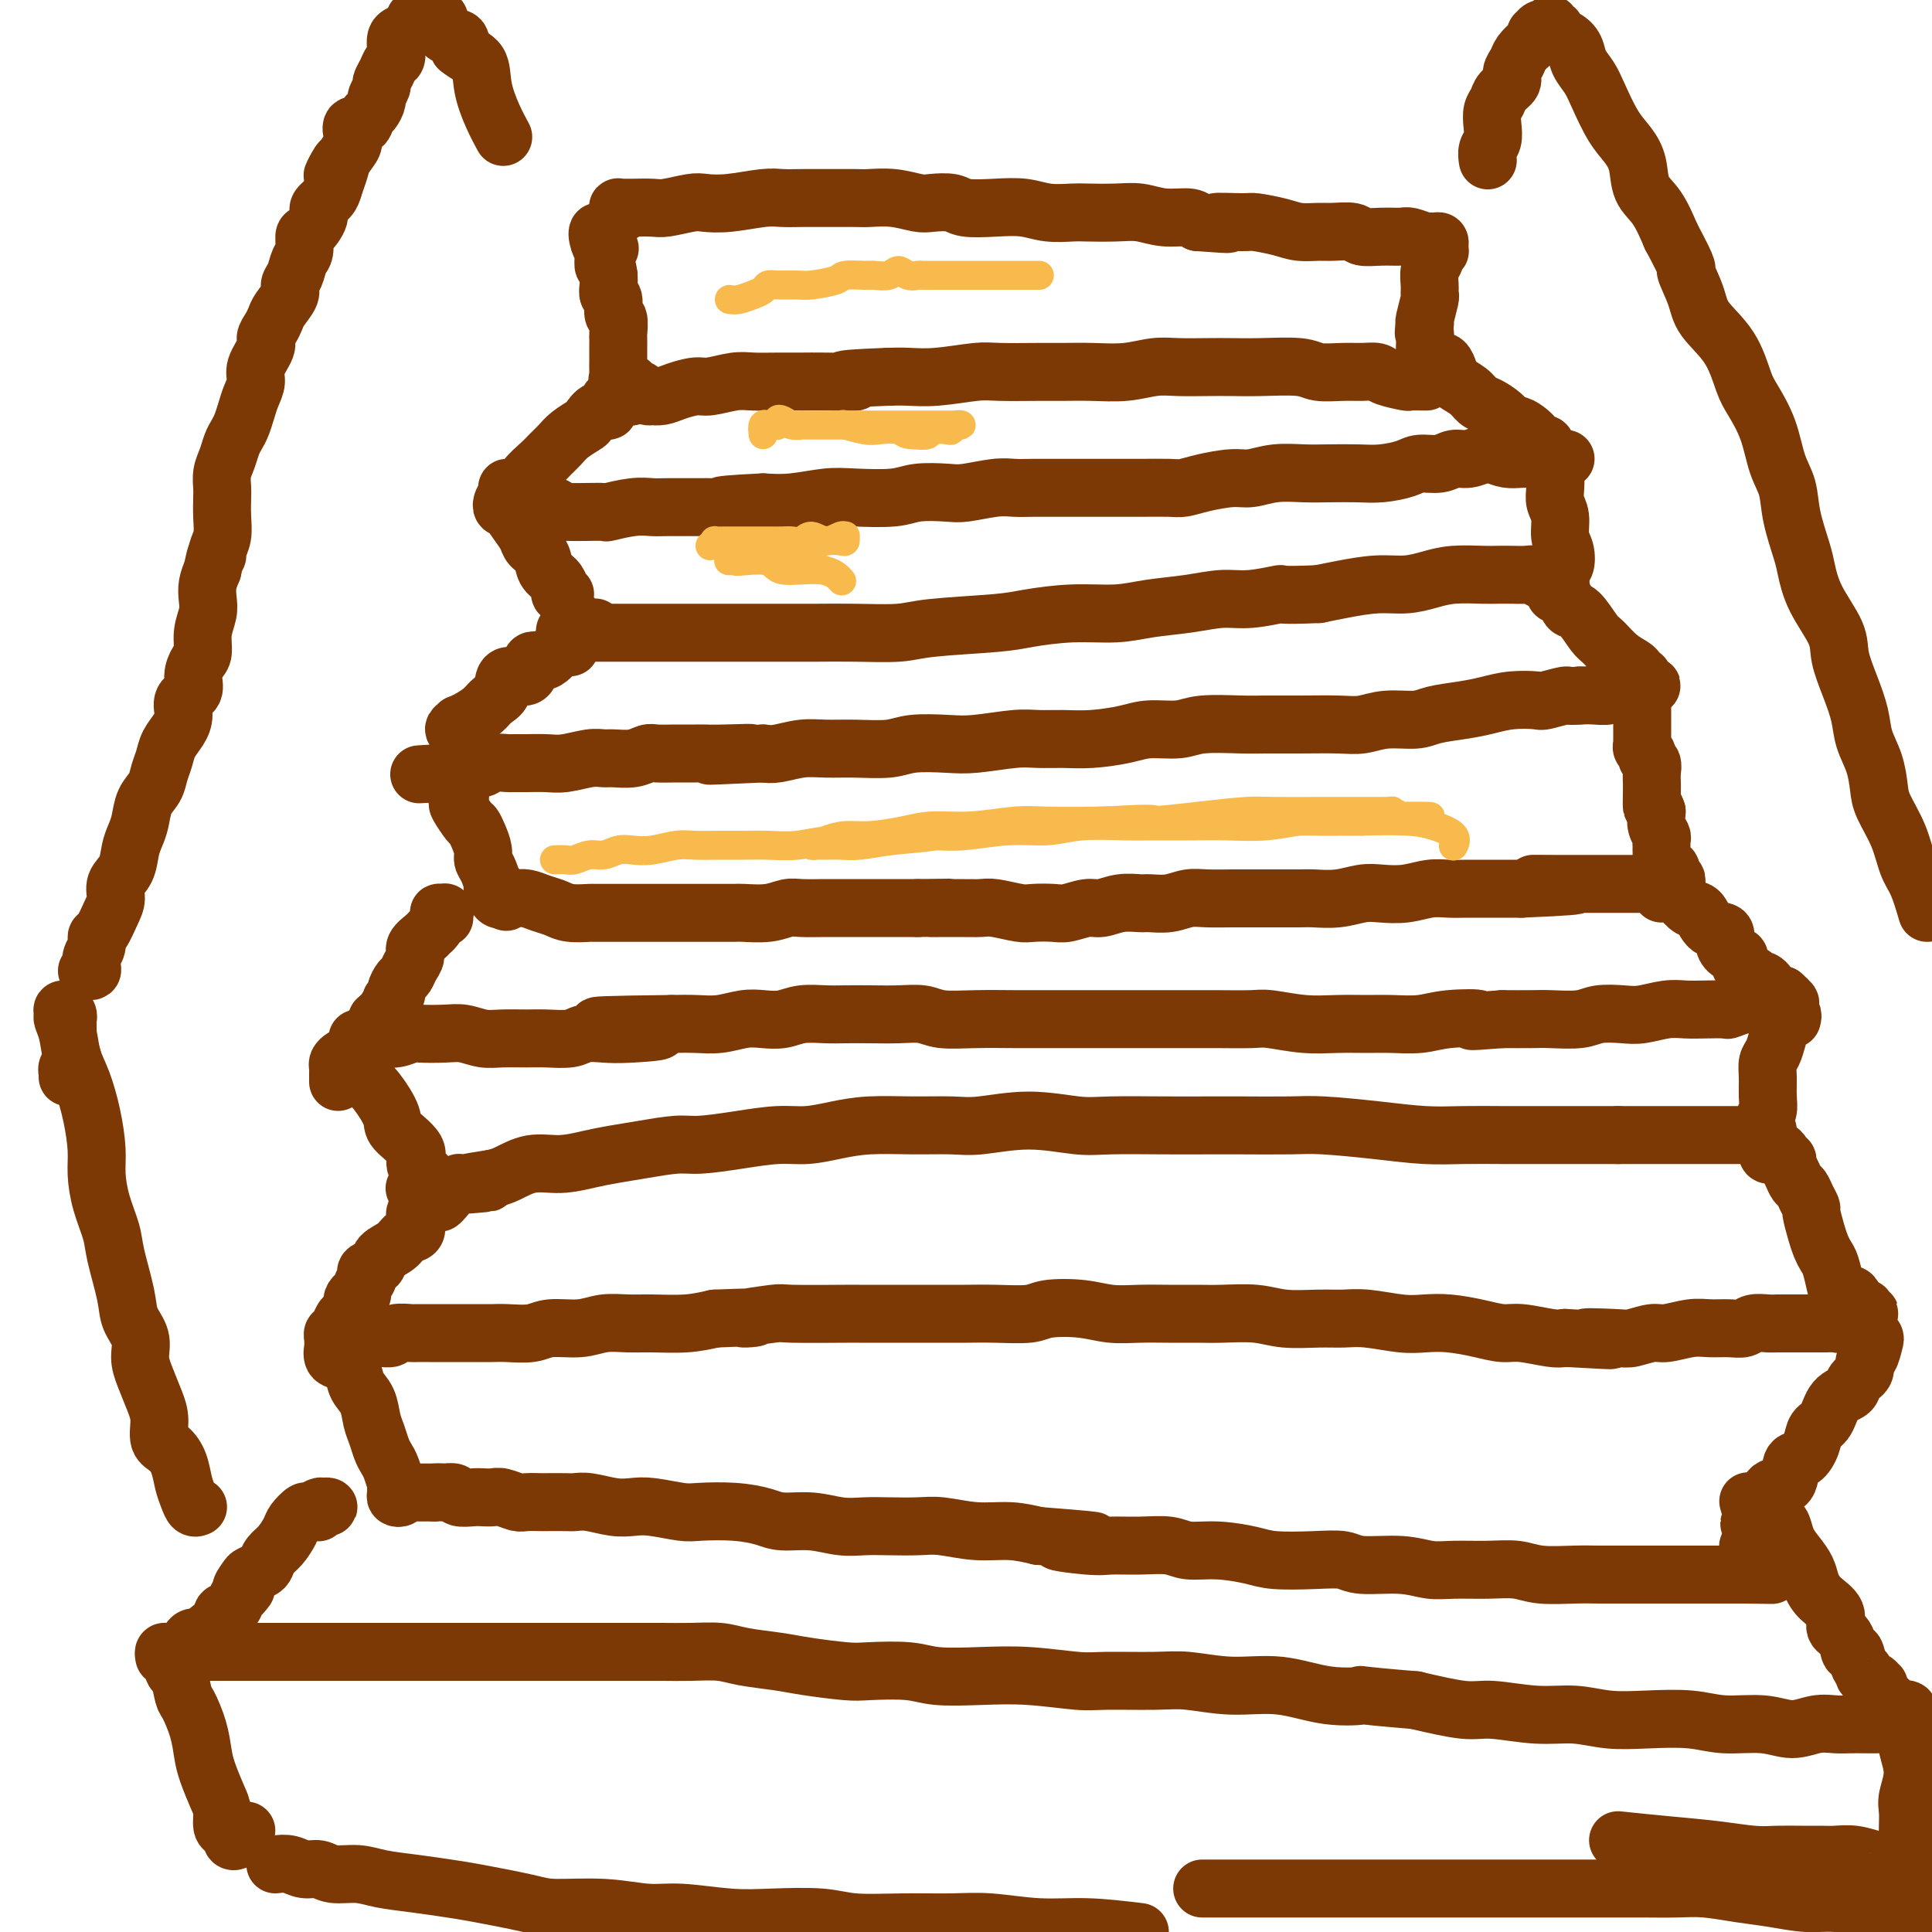 <svg viewBox='0 0 400 400' version='1.1' xmlns='http://www.w3.org/2000/svg' xmlns:xlink='http://www.w3.org/1999/xlink'><g fill='none' stroke='#7C3805' stroke-width='12' stroke-linecap='round' stroke-linejoin='round'><path d='M129,44c-0.428,0.113 -0.857,0.227 -1,0c-0.143,-0.227 -0.001,-0.793 0,-1c0.001,-0.207 -0.140,-0.054 0,0c0.140,0.054 0.562,0.011 1,0c0.438,-0.011 0.892,0.011 2,0c1.108,-0.011 2.870,-0.054 4,0c1.130,0.054 1.629,0.207 3,0c1.371,-0.207 3.615,-0.773 5,-1c1.385,-0.227 1.909,-0.113 3,0c1.091,0.113 2.747,0.227 5,0c2.253,-0.227 5.104,-0.793 7,-1c1.896,-0.207 2.837,-0.055 4,0c1.163,0.055 2.546,0.014 4,0c1.454,-0.014 2.977,0.000 5,0c2.023,-0.000 4.546,-0.014 6,0c1.454,0.014 1.839,0.055 3,0c1.161,-0.055 3.099,-0.207 5,0c1.901,0.207 3.767,0.774 5,1c1.233,0.226 1.834,0.112 3,0c1.166,-0.112 2.897,-0.222 4,0c1.103,0.222 1.577,0.778 3,1c1.423,0.222 3.795,0.112 6,0c2.205,-0.112 4.241,-0.226 6,0c1.759,0.226 3.239,0.792 5,1c1.761,0.208 3.803,0.060 5,0c1.197,-0.060 1.549,-0.031 3,0c1.451,0.031 3.999,0.064 6,0c2.001,-0.064 3.454,-0.223 5,0c1.546,0.223 3.186,0.829 5,1c1.814,0.171 3.804,-0.094 5,0c1.196,0.094 1.598,0.547 2,1'/><path d='M248,46c10.379,0.770 4.827,0.196 4,0c-0.827,-0.196 3.070,-0.014 5,0c1.930,0.014 1.894,-0.140 3,0c1.106,0.140 3.354,0.572 5,1c1.646,0.428 2.691,0.850 4,1c1.309,0.150 2.884,0.026 4,0c1.116,-0.026 1.773,0.046 3,0c1.227,-0.046 3.023,-0.209 4,0c0.977,0.209 1.134,0.792 2,1c0.866,0.208 2.442,0.042 4,0c1.558,-0.042 3.100,0.042 4,0c0.900,-0.042 1.159,-0.208 2,0c0.841,0.208 2.264,0.790 3,1c0.736,0.210 0.785,0.046 1,0c0.215,-0.046 0.594,0.025 1,0c0.406,-0.025 0.837,-0.147 1,0c0.163,0.147 0.059,0.564 0,1c-0.059,0.436 -0.072,0.892 0,1c0.072,0.108 0.230,-0.134 0,0c-0.230,0.134 -0.846,0.642 -1,1c-0.154,0.358 0.156,0.565 0,1c-0.156,0.435 -0.778,1.097 -1,2c-0.222,0.903 -0.046,2.046 0,3c0.046,0.954 -0.039,1.720 0,2c0.039,0.280 0.203,0.075 0,1c-0.203,0.925 -0.772,2.978 -1,4c-0.228,1.022 -0.114,1.011 0,1'/><path d='M295,67c-0.464,2.932 -0.124,1.763 0,2c0.124,0.237 0.033,1.882 0,3c-0.033,1.118 -0.009,1.711 0,2c0.009,0.289 0.002,0.274 0,1c-0.002,0.726 0.003,2.195 0,3c-0.003,0.805 -0.012,0.948 0,1c0.012,0.052 0.045,0.015 0,0c-0.045,-0.015 -0.169,-0.007 0,0c0.169,0.007 0.632,0.012 0,0c-0.632,-0.012 -2.360,-0.042 -3,0c-0.640,0.042 -0.192,0.154 -1,0c-0.808,-0.154 -2.870,-0.576 -4,-1c-1.130,-0.424 -1.327,-0.849 -2,-1c-0.673,-0.151 -1.824,-0.026 -3,0c-1.176,0.026 -2.379,-0.045 -4,0c-1.621,0.045 -3.660,0.208 -5,0c-1.340,-0.208 -1.982,-0.788 -4,-1c-2.018,-0.212 -5.413,-0.058 -8,0c-2.587,0.058 -4.367,0.019 -6,0c-1.633,-0.019 -3.120,-0.019 -5,0c-1.880,0.019 -4.151,0.058 -6,0c-1.849,-0.058 -3.274,-0.212 -5,0c-1.726,0.212 -3.754,0.789 -6,1c-2.246,0.211 -4.712,0.056 -7,0c-2.288,-0.056 -4.400,-0.011 -6,0c-1.600,0.011 -2.689,-0.011 -5,0c-2.311,0.011 -5.843,0.055 -8,0c-2.157,-0.055 -2.939,-0.211 -5,0c-2.061,0.211 -5.401,0.788 -8,1c-2.599,0.212 -4.457,0.061 -6,0c-1.543,-0.061 -2.772,-0.030 -4,0'/><path d='M184,78c-14.435,0.536 -8.024,0.876 -7,1c1.024,0.124 -3.340,0.032 -6,0c-2.660,-0.032 -3.615,-0.005 -5,0c-1.385,0.005 -3.198,-0.014 -5,0c-1.802,0.014 -3.592,0.059 -5,0c-1.408,-0.059 -2.435,-0.222 -4,0c-1.565,0.222 -3.667,0.830 -5,1c-1.333,0.170 -1.897,-0.098 -3,0c-1.103,0.098 -2.744,0.563 -4,1c-1.256,0.437 -2.128,0.846 -3,1c-0.872,0.154 -1.744,0.051 -2,0c-0.256,-0.051 0.104,-0.051 0,0c-0.104,0.051 -0.671,0.153 -1,0c-0.329,-0.153 -0.421,-0.562 -1,-1c-0.579,-0.438 -1.644,-0.905 -2,-1c-0.356,-0.095 -0.004,0.183 0,0c0.004,-0.183 -0.339,-0.826 -1,-1c-0.661,-0.174 -1.641,0.123 -2,0c-0.359,-0.123 -0.096,-0.665 0,-1c0.096,-0.335 0.026,-0.461 0,-1c-0.026,-0.539 -0.007,-1.490 0,-2c0.007,-0.510 0.003,-0.578 0,-1c-0.003,-0.422 -0.005,-1.196 0,-2c0.005,-0.804 0.016,-1.638 0,-2c-0.016,-0.362 -0.061,-0.253 0,-1c0.061,-0.747 0.226,-2.350 0,-3c-0.226,-0.650 -0.845,-0.348 -1,-1c-0.155,-0.652 0.154,-2.257 0,-3c-0.154,-0.743 -0.772,-0.623 -1,-1c-0.228,-0.377 -0.065,-1.251 0,-2c0.065,-0.749 0.033,-1.375 0,-2'/><path d='M126,57c-0.532,-3.746 -0.863,-2.110 -1,-2c-0.137,0.110 -0.082,-1.304 0,-2c0.082,-0.696 0.190,-0.673 0,-1c-0.190,-0.327 -0.680,-1.005 -1,-2c-0.320,-0.995 -0.471,-2.306 0,-2c0.471,0.306 1.563,2.230 2,3c0.437,0.770 0.218,0.385 0,0'/><path d='M131,82c-0.425,0.151 -0.850,0.302 -1,0c-0.150,-0.302 -0.025,-1.058 0,-1c0.025,0.058 -0.049,0.930 0,1c0.049,0.070 0.223,-0.661 0,-1c-0.223,-0.339 -0.842,-0.288 -1,0c-0.158,0.288 0.146,0.811 0,1c-0.146,0.189 -0.741,0.045 -1,0c-0.259,-0.045 -0.180,0.011 0,0c0.180,-0.011 0.461,-0.087 0,0c-0.461,0.087 -1.666,0.337 -2,1c-0.334,0.663 0.202,1.739 0,2c-0.202,0.261 -1.142,-0.292 -2,0c-0.858,0.292 -1.634,1.429 -2,2c-0.366,0.571 -0.323,0.575 -1,1c-0.677,0.425 -2.073,1.272 -3,2c-0.927,0.728 -1.385,1.337 -2,2c-0.615,0.663 -1.386,1.379 -2,2c-0.614,0.621 -1.069,1.147 -2,2c-0.931,0.853 -2.336,2.032 -3,3c-0.664,0.968 -0.587,1.723 -1,2c-0.413,0.277 -1.315,0.074 -2,0c-0.685,-0.074 -1.153,-0.020 -1,0c0.153,0.020 0.926,0.005 2,0c1.074,-0.005 2.450,-0.002 3,0c0.550,0.002 0.275,0.001 0,0'/><path d='M298,75c-0.085,0.048 -0.171,0.095 0,0c0.171,-0.095 0.598,-0.334 1,0c0.402,0.334 0.778,1.241 1,2c0.222,0.759 0.289,1.372 1,2c0.711,0.628 2.064,1.272 3,2c0.936,0.728 1.454,1.539 2,2c0.546,0.461 1.118,0.570 2,1c0.882,0.430 2.072,1.179 3,2c0.928,0.821 1.594,1.712 2,2c0.406,0.288 0.553,-0.028 1,0c0.447,0.028 1.194,0.400 2,1c0.806,0.600 1.670,1.428 2,2c0.330,0.572 0.127,0.888 0,1c-0.127,0.112 -0.177,0.020 0,0c0.177,-0.020 0.581,0.032 1,0c0.419,-0.032 0.854,-0.148 1,0c0.146,0.148 0.003,0.562 0,1c-0.003,0.438 0.134,0.902 0,1c-0.134,0.098 -0.538,-0.169 -1,0c-0.462,0.169 -0.980,0.775 -1,1c-0.020,0.225 0.459,0.071 0,0c-0.459,-0.071 -1.854,-0.058 -3,0c-1.146,0.058 -2.042,0.159 -3,0c-0.958,-0.159 -1.979,-0.580 -3,-1'/><path d='M309,94c-2.012,0.089 -1.543,-0.187 -2,0c-0.457,0.187 -1.839,0.837 -3,1c-1.161,0.163 -2.102,-0.163 -3,0c-0.898,0.163 -1.753,0.814 -3,1c-1.247,0.186 -2.885,-0.094 -4,0c-1.115,0.094 -1.706,0.561 -3,1c-1.294,0.439 -3.289,0.849 -5,1c-1.711,0.151 -3.136,0.045 -5,0c-1.864,-0.045 -4.166,-0.027 -6,0c-1.834,0.027 -3.200,0.062 -5,0c-1.800,-0.062 -4.033,-0.223 -6,0c-1.967,0.223 -3.669,0.830 -5,1c-1.331,0.170 -2.293,-0.098 -4,0c-1.707,0.098 -4.161,0.562 -6,1c-1.839,0.438 -3.064,0.849 -4,1c-0.936,0.151 -1.582,0.040 -3,0c-1.418,-0.040 -3.607,-0.011 -6,0c-2.393,0.011 -4.990,0.003 -7,0c-2.010,-0.003 -3.434,-0.002 -5,0c-1.566,0.002 -3.273,0.004 -5,0c-1.727,-0.004 -3.474,-0.015 -5,0c-1.526,0.015 -2.831,0.056 -4,0c-1.169,-0.056 -2.202,-0.207 -4,0c-1.798,0.207 -4.360,0.774 -6,1c-1.640,0.226 -2.358,0.112 -4,0c-1.642,-0.112 -4.209,-0.223 -6,0c-1.791,0.223 -2.806,0.778 -5,1c-2.194,0.222 -5.568,0.111 -8,0c-2.432,-0.111 -3.924,-0.222 -6,0c-2.076,0.222 -4.736,0.778 -7,1c-2.264,0.222 -4.132,0.111 -6,0'/><path d='M158,104c-14.407,0.691 -6.923,0.917 -5,1c1.923,0.083 -1.715,0.021 -4,0c-2.285,-0.021 -3.216,-0.002 -5,0c-1.784,0.002 -4.422,-0.014 -6,0c-1.578,0.014 -2.095,0.056 -3,0c-0.905,-0.056 -2.197,-0.211 -4,0c-1.803,0.211 -4.117,0.788 -5,1c-0.883,0.212 -0.335,0.058 -1,0c-0.665,-0.058 -2.541,-0.019 -4,0c-1.459,0.019 -2.499,0.019 -3,0c-0.501,-0.019 -0.464,-0.057 -1,0c-0.536,0.057 -1.645,0.211 -2,0c-0.355,-0.211 0.045,-0.785 0,-1c-0.045,-0.215 -0.533,-0.072 -1,0c-0.467,0.072 -0.913,0.072 -1,0c-0.087,-0.072 0.184,-0.216 0,0c-0.184,0.216 -0.824,0.794 -1,1c-0.176,0.206 0.111,0.041 0,0c-0.111,-0.041 -0.619,0.042 -1,0c-0.381,-0.042 -0.636,-0.207 -1,0c-0.364,0.207 -0.836,0.788 -1,1c-0.164,0.212 -0.019,0.057 0,0c0.019,-0.057 -0.088,-0.015 0,0c0.088,0.015 0.370,0.004 1,0c0.630,-0.004 1.609,-0.001 2,0c0.391,0.001 0.196,0.001 0,0'/><path d='M104,104c0.034,-0.108 0.067,-0.216 0,0c-0.067,0.216 -0.235,0.757 0,1c0.235,0.243 0.874,0.187 1,0c0.126,-0.187 -0.260,-0.504 0,0c0.260,0.504 1.168,1.829 2,3c0.832,1.171 1.588,2.186 2,3c0.412,0.814 0.478,1.426 1,2c0.522,0.574 1.498,1.110 2,2c0.502,0.890 0.531,2.133 1,3c0.469,0.867 1.380,1.357 2,2c0.620,0.643 0.950,1.441 1,2c0.050,0.559 -0.179,0.881 0,1c0.179,0.119 0.765,0.034 1,0c0.235,-0.034 0.117,-0.017 0,0'/><path d='M324,95c0.121,-0.008 0.243,-0.016 0,0c-0.243,0.016 -0.849,0.055 -1,0c-0.151,-0.055 0.155,-0.206 0,0c-0.155,0.206 -0.769,0.767 -1,1c-0.231,0.233 -0.077,0.138 0,1c0.077,0.862 0.077,2.680 0,4c-0.077,1.320 -0.230,2.140 0,3c0.230,0.860 0.842,1.759 1,3c0.158,1.241 -0.140,2.822 0,4c0.140,1.178 0.718,1.951 1,3c0.282,1.049 0.268,2.373 0,3c-0.268,0.627 -0.792,0.556 -1,1c-0.208,0.444 -0.101,1.402 0,2c0.101,0.598 0.196,0.836 0,1c-0.196,0.164 -0.685,0.254 -1,0c-0.315,-0.254 -0.457,-0.853 -1,-1c-0.543,-0.147 -1.486,0.157 -2,0c-0.514,-0.157 -0.599,-0.774 -1,-1c-0.401,-0.226 -1.117,-0.061 -2,0c-0.883,0.061 -1.932,0.019 -3,0c-1.068,-0.019 -2.153,-0.015 -3,0c-0.847,0.015 -1.455,0.042 -3,0c-1.545,-0.042 -4.026,-0.152 -6,0c-1.974,0.152 -3.441,0.566 -5,1c-1.559,0.434 -3.212,0.890 -5,1c-1.788,0.110 -3.712,-0.124 -6,0c-2.288,0.124 -4.939,0.607 -7,1c-2.061,0.393 -3.530,0.697 -5,1'/><path d='M273,123c-9.258,0.400 -7.402,-0.100 -8,0c-0.598,0.100 -3.650,0.801 -6,1c-2.350,0.199 -3.997,-0.105 -6,0c-2.003,0.105 -4.363,0.620 -7,1c-2.637,0.380 -5.551,0.627 -8,1c-2.449,0.373 -4.434,0.873 -7,1c-2.566,0.127 -5.715,-0.120 -9,0c-3.285,0.120 -6.708,0.607 -9,1c-2.292,0.393 -3.455,0.694 -7,1c-3.545,0.306 -9.472,0.618 -13,1c-3.528,0.382 -4.657,0.834 -7,1c-2.343,0.166 -5.899,0.044 -9,0c-3.101,-0.044 -5.747,-0.012 -8,0c-2.253,0.012 -4.113,0.003 -6,0c-1.887,-0.003 -3.801,-0.001 -6,0c-2.199,0.001 -4.685,0.000 -7,0c-2.315,-0.000 -4.461,-0.000 -6,0c-1.539,0.000 -2.472,0.000 -4,0c-1.528,-0.000 -3.652,-0.000 -5,0c-1.348,0.000 -1.919,0.000 -3,0c-1.081,-0.000 -2.673,-0.000 -4,0c-1.327,0.000 -2.390,0.000 -3,0c-0.610,-0.000 -0.769,-0.000 -1,0c-0.231,0.000 -0.536,0.000 -1,0c-0.464,-0.000 -1.086,-0.000 -1,0c0.086,0.000 0.882,0.000 1,0c0.118,-0.000 -0.441,-0.000 -1,0'/><path d='M122,131c-9.892,-0.228 -2.622,-0.797 0,-1c2.622,-0.203 0.595,-0.040 0,0c-0.595,0.040 0.243,-0.041 0,0c-0.243,0.041 -1.568,0.206 -2,0c-0.432,-0.206 0.028,-0.783 0,-1c-0.028,-0.217 -0.543,-0.073 -1,0c-0.457,0.073 -0.854,0.076 -1,0c-0.146,-0.076 -0.039,-0.231 0,0c0.039,0.231 0.010,0.846 0,1c-0.010,0.154 -0.003,-0.155 0,0c0.003,0.155 0.001,0.772 0,1c-0.001,0.228 -0.000,0.065 0,0c0.000,-0.065 0.000,-0.033 0,0'/><path d='M118,134c-0.015,-0.007 -0.031,-0.013 0,0c0.031,0.013 0.108,0.047 0,0c-0.108,-0.047 -0.401,-0.173 -1,0c-0.599,0.173 -1.505,0.647 -2,1c-0.495,0.353 -0.578,0.586 -1,1c-0.422,0.414 -1.183,1.010 -2,1c-0.817,-0.010 -1.689,-0.627 -2,0c-0.311,0.627 -0.060,2.500 -1,3c-0.940,0.500 -3.070,-0.371 -4,0c-0.930,0.371 -0.658,1.983 -1,3c-0.342,1.017 -1.298,1.439 -2,2c-0.702,0.561 -1.151,1.262 -2,2c-0.849,0.738 -2.098,1.515 -3,2c-0.902,0.485 -1.457,0.680 -2,1c-0.543,0.320 -1.074,0.765 -1,1c0.074,0.235 0.752,0.259 1,0c0.248,-0.259 0.067,-0.800 0,-1c-0.067,-0.200 -0.019,-0.057 0,0c0.019,0.057 0.010,0.029 0,0'/><path d='M322,122c-0.088,0.437 -0.176,0.874 0,1c0.176,0.126 0.617,-0.057 1,0c0.383,0.057 0.707,0.356 1,1c0.293,0.644 0.556,1.632 1,2c0.444,0.368 1.068,0.116 2,1c0.932,0.884 2.172,2.905 3,4c0.828,1.095 1.245,1.264 2,2c0.755,0.736 1.849,2.039 3,3c1.151,0.961 2.360,1.581 3,2c0.640,0.419 0.710,0.638 1,1c0.290,0.362 0.800,0.867 1,1c0.200,0.133 0.089,-0.108 0,0c-0.089,0.108 -0.157,0.564 0,1c0.157,0.436 0.537,0.853 1,1c0.463,0.147 1.008,0.026 1,0c-0.008,-0.026 -0.569,0.045 -1,0c-0.431,-0.045 -0.734,-0.204 -1,0c-0.266,0.204 -0.497,0.773 -1,1c-0.503,0.227 -1.278,0.113 -2,0c-0.722,-0.113 -1.389,-0.226 -2,0c-0.611,0.226 -1.164,0.792 -2,1c-0.836,0.208 -1.953,0.060 -3,0c-1.047,-0.060 -2.023,-0.030 -3,0'/><path d='M327,144c-2.773,0.250 -2.204,-0.126 -3,0c-0.796,0.126 -2.955,0.755 -4,1c-1.045,0.245 -0.976,0.107 -2,0c-1.024,-0.107 -3.142,-0.182 -5,0c-1.858,0.182 -3.455,0.622 -5,1c-1.545,0.378 -3.039,0.693 -5,1c-1.961,0.307 -4.391,0.604 -6,1c-1.609,0.396 -2.399,0.891 -4,1c-1.601,0.109 -4.014,-0.167 -6,0c-1.986,0.167 -3.545,0.777 -5,1c-1.455,0.223 -2.805,0.059 -5,0c-2.195,-0.059 -5.235,-0.012 -8,0c-2.765,0.012 -5.254,-0.012 -7,0c-1.746,0.012 -2.750,0.058 -5,0c-2.250,-0.058 -5.745,-0.222 -8,0c-2.255,0.222 -3.270,0.830 -5,1c-1.730,0.170 -4.174,-0.098 -6,0c-1.826,0.098 -3.033,0.561 -5,1c-1.967,0.439 -4.693,0.853 -7,1c-2.307,0.147 -4.196,0.025 -6,0c-1.804,-0.025 -3.522,0.045 -5,0c-1.478,-0.045 -2.717,-0.204 -5,0c-2.283,0.204 -5.610,0.773 -8,1c-2.390,0.227 -3.843,0.114 -6,0c-2.157,-0.114 -5.020,-0.228 -7,0c-1.980,0.228 -3.079,0.797 -5,1c-1.921,0.203 -4.664,0.041 -7,0c-2.336,-0.041 -4.265,0.041 -6,0c-1.735,-0.041 -3.275,-0.203 -5,0c-1.725,0.203 -3.636,0.772 -5,1c-1.364,0.228 -2.182,0.114 -3,0'/><path d='M158,156c-19.906,0.928 -7.671,0.249 -4,0c3.671,-0.249 -1.222,-0.066 -4,0c-2.778,0.066 -3.440,0.017 -4,0c-0.560,-0.017 -1.019,-0.001 -2,0c-0.981,0.001 -2.483,-0.014 -4,0c-1.517,0.014 -3.049,0.057 -4,0c-0.951,-0.057 -1.320,-0.212 -2,0c-0.680,0.212 -1.672,0.793 -3,1c-1.328,0.207 -2.991,0.041 -4,0c-1.009,-0.041 -1.365,0.041 -2,0c-0.635,-0.041 -1.551,-0.207 -3,0c-1.449,0.207 -3.433,0.788 -5,1c-1.567,0.212 -2.717,0.056 -4,0c-1.283,-0.056 -2.700,-0.011 -4,0c-1.300,0.011 -2.483,-0.011 -3,0c-0.517,0.011 -0.369,0.054 -1,0c-0.631,-0.054 -2.042,-0.207 -3,0c-0.958,0.207 -1.462,0.773 -2,1c-0.538,0.227 -1.111,0.113 -2,0c-0.889,-0.113 -2.095,-0.227 -3,0c-0.905,0.227 -1.511,0.793 -2,1c-0.489,0.207 -0.863,0.056 -1,0c-0.137,-0.056 -0.037,-0.015 0,0c0.037,0.015 0.011,0.004 0,0c-0.011,-0.004 -0.005,-0.002 0,0'/><path d='M92,160c-10.209,0.616 -2.731,0.155 0,0c2.731,-0.155 0.716,-0.005 0,0c-0.716,0.005 -0.132,-0.137 0,0c0.132,0.137 -0.189,0.552 0,1c0.189,0.448 0.886,0.930 1,1c0.114,0.070 -0.355,-0.272 0,0c0.355,0.272 1.534,1.157 2,2c0.466,0.843 0.219,1.642 0,2c-0.219,0.358 -0.408,0.273 0,1c0.408,0.727 1.415,2.264 2,3c0.585,0.736 0.748,0.671 1,1c0.252,0.329 0.593,1.052 1,2c0.407,0.948 0.879,2.123 1,3c0.121,0.877 -0.108,1.458 0,2c0.108,0.542 0.555,1.046 1,2c0.445,0.954 0.890,2.358 1,3c0.110,0.642 -0.115,0.523 0,1c0.115,0.477 0.569,1.552 1,2c0.431,0.448 0.837,0.271 1,0c0.163,-0.271 0.081,-0.635 0,-1'/><path d='M104,185c1.809,3.807 0.332,0.823 0,0c-0.332,-0.823 0.480,0.515 1,1c0.520,0.485 0.747,0.119 1,0c0.253,-0.119 0.530,0.010 1,0c0.470,-0.010 1.132,-0.160 2,0c0.868,0.160 1.943,0.631 3,1c1.057,0.369 2.096,0.635 3,1c0.904,0.365 1.674,0.830 3,1c1.326,0.170 3.209,0.046 4,0c0.791,-0.046 0.491,-0.012 1,0c0.509,0.012 1.828,0.003 3,0c1.172,-0.003 2.197,-0.001 3,0c0.803,0.001 1.383,0.000 2,0c0.617,-0.000 1.271,-0.000 2,0c0.729,0.000 1.535,0.000 2,0c0.465,-0.000 0.591,-0.000 1,0c0.409,0.000 1.101,0.000 2,0c0.899,-0.000 2.006,-0.000 3,0c0.994,0.000 1.875,0.001 3,0c1.125,-0.001 2.493,-0.004 4,0c1.507,0.004 3.154,0.015 4,0c0.846,-0.015 0.893,-0.057 2,0c1.107,0.057 3.275,0.211 5,0c1.725,-0.211 3.007,-0.789 4,-1c0.993,-0.211 1.698,-0.057 3,0c1.302,0.057 3.200,0.015 5,0c1.800,-0.015 3.503,-0.004 5,0c1.497,0.004 2.788,0.001 4,0c1.212,-0.001 2.346,-0.000 4,0c1.654,0.000 3.827,0.000 6,0'/><path d='M190,188c11.588,-0.154 4.558,-0.037 3,0c-1.558,0.037 2.357,-0.004 5,0c2.643,0.004 4.013,0.053 5,0c0.987,-0.053 1.589,-0.209 3,0c1.411,0.209 3.631,0.784 5,1c1.369,0.216 1.888,0.073 3,0c1.112,-0.073 2.817,-0.076 4,0c1.183,0.076 1.844,0.231 3,0c1.156,-0.231 2.808,-0.847 4,-1c1.192,-0.153 1.925,0.156 3,0c1.075,-0.156 2.493,-0.778 4,-1c1.507,-0.222 3.105,-0.045 4,0c0.895,0.045 1.089,-0.040 2,0c0.911,0.040 2.539,0.207 4,0c1.461,-0.207 2.756,-0.788 4,-1c1.244,-0.212 2.437,-0.057 4,0c1.563,0.057 3.494,0.015 5,0c1.506,-0.015 2.586,-0.003 4,0c1.414,0.003 3.161,-0.003 5,0c1.839,0.003 3.768,0.015 5,0c1.232,-0.015 1.767,-0.055 3,0c1.233,0.055 3.165,0.207 5,0c1.835,-0.207 3.572,-0.773 5,-1c1.428,-0.227 2.547,-0.113 4,0c1.453,0.113 3.239,0.226 5,0c1.761,-0.226 3.496,-0.793 5,-1c1.504,-0.207 2.776,-0.056 4,0c1.224,0.056 2.400,0.015 4,0c1.600,-0.015 3.623,-0.004 5,0c1.377,0.004 2.108,0.001 3,0c0.892,-0.001 1.946,-0.001 3,0'/><path d='M315,184c20.115,-0.845 7.902,-0.959 4,-1c-3.902,-0.041 0.506,-0.011 3,0c2.494,0.011 3.073,0.003 4,0c0.927,-0.003 2.201,-0.001 3,0c0.799,0.001 1.121,0.000 2,0c0.879,-0.000 2.315,-0.000 3,0c0.685,0.000 0.620,0.000 1,0c0.380,-0.000 1.204,-0.000 2,0c0.796,0.000 1.565,0.000 2,0c0.435,-0.000 0.537,-0.000 1,0c0.463,0.000 1.287,0.000 2,0c0.713,-0.000 1.316,-0.000 2,0c0.684,0.000 1.451,0.001 2,0c0.549,-0.001 0.880,-0.005 1,0c0.120,0.005 0.028,0.017 0,0c-0.028,-0.017 0.007,-0.065 0,0c-0.007,0.065 -0.057,0.241 0,0c0.057,-0.241 0.222,-0.900 0,-1c-0.222,-0.100 -0.830,0.360 -1,0c-0.170,-0.360 0.098,-1.539 0,-2c-0.098,-0.461 -0.562,-0.203 -1,0c-0.438,0.203 -0.850,0.353 -1,0c-0.150,-0.353 -0.039,-1.207 0,-2c0.039,-0.793 0.007,-1.524 0,-2c-0.007,-0.476 0.012,-0.697 0,-1c-0.012,-0.303 -0.055,-0.690 0,-1c0.055,-0.310 0.207,-0.545 0,-1c-0.207,-0.455 -0.773,-1.130 -1,-2c-0.227,-0.870 -0.113,-1.935 0,-3'/><path d='M343,168c-0.845,-2.391 -0.957,-0.868 -1,-1c-0.043,-0.132 -0.015,-1.919 0,-3c0.015,-1.081 0.019,-1.455 0,-2c-0.019,-0.545 -0.061,-1.259 0,-2c0.061,-0.741 0.227,-1.508 0,-2c-0.227,-0.492 -0.845,-0.710 -1,-1c-0.155,-0.290 0.155,-0.651 0,-1c-0.155,-0.349 -0.774,-0.685 -1,-1c-0.226,-0.315 -0.061,-0.609 0,-1c0.061,-0.391 0.016,-0.879 0,-1c-0.016,-0.121 -0.004,0.127 0,0c0.004,-0.127 0.001,-0.627 0,-1c-0.001,-0.373 -0.000,-0.620 0,-1c0.000,-0.380 0.000,-0.893 0,-1c-0.000,-0.107 0.000,0.193 0,0c-0.000,-0.193 -0.000,-0.878 0,-1c0.000,-0.122 0.001,0.319 0,0c-0.001,-0.319 -0.004,-1.396 0,-2c0.004,-0.604 0.015,-0.733 0,-1c-0.015,-0.267 -0.057,-0.670 0,-1c0.057,-0.330 0.211,-0.586 0,-1c-0.211,-0.414 -0.789,-0.987 -1,-1c-0.211,-0.013 -0.057,0.535 0,1c0.057,0.465 0.016,0.847 0,1c-0.016,0.153 -0.008,0.076 0,0'/><path d='M344,185c-0.057,-0.396 -0.115,-0.792 0,-1c0.115,-0.208 0.401,-0.226 1,0c0.599,0.226 1.510,0.698 2,1c0.490,0.302 0.559,0.433 1,1c0.441,0.567 1.252,1.569 2,2c0.748,0.431 1.432,0.290 2,1c0.568,0.710 1.022,2.270 2,3c0.978,0.730 2.482,0.628 3,1c0.518,0.372 0.050,1.216 0,2c-0.050,0.784 0.316,1.506 1,2c0.684,0.494 1.685,0.759 2,1c0.315,0.241 -0.055,0.457 0,1c0.055,0.543 0.537,1.414 1,2c0.463,0.586 0.909,0.888 1,1c0.091,0.112 -0.173,0.034 0,0c0.173,-0.034 0.781,-0.023 1,0c0.219,0.023 0.047,0.058 0,0c-0.047,-0.058 0.030,-0.209 0,0c-0.030,0.209 -0.166,0.777 0,1c0.166,0.223 0.636,0.102 1,0c0.364,-0.102 0.622,-0.185 1,0c0.378,0.185 0.875,0.638 1,1c0.125,0.362 -0.121,0.633 0,1c0.121,0.367 0.610,0.830 1,1c0.390,0.170 0.683,0.049 1,0c0.317,-0.049 0.659,-0.024 1,0'/><path d='M369,206c3.662,3.249 0.317,0.871 -1,0c-1.317,-0.871 -0.606,-0.234 0,0c0.606,0.234 1.106,0.066 1,0c-0.106,-0.066 -0.817,-0.032 -1,0c-0.183,0.032 0.163,0.060 0,0c-0.163,-0.060 -0.835,-0.209 -1,0c-0.165,0.209 0.178,0.774 0,1c-0.178,0.226 -0.875,0.112 -1,0c-0.125,-0.112 0.323,-0.222 0,0c-0.323,0.222 -1.418,0.778 -2,1c-0.582,0.222 -0.651,0.112 -1,0c-0.349,-0.112 -0.978,-0.226 -2,0c-1.022,0.226 -2.439,0.792 -3,1c-0.561,0.208 -0.268,0.060 -1,0c-0.732,-0.060 -2.490,-0.030 -4,0c-1.510,0.030 -2.771,0.060 -4,0c-1.229,-0.060 -2.426,-0.208 -4,0c-1.574,0.208 -3.524,0.774 -5,1c-1.476,0.226 -2.479,0.113 -4,0c-1.521,-0.113 -3.559,-0.226 -5,0c-1.441,0.226 -2.283,0.793 -4,1c-1.717,0.207 -4.308,0.056 -6,0c-1.692,-0.056 -2.483,-0.016 -4,0c-1.517,0.016 -3.758,0.008 -6,0'/><path d='M311,211c-9.817,0.790 -5.359,0.264 -5,0c0.359,-0.264 -3.381,-0.267 -6,0c-2.619,0.267 -4.115,0.805 -6,1c-1.885,0.195 -4.157,0.049 -6,0c-1.843,-0.049 -3.255,0.001 -5,0c-1.745,-0.001 -3.821,-0.053 -6,0c-2.179,0.053 -4.462,0.210 -7,0c-2.538,-0.210 -5.333,-0.788 -7,-1c-1.667,-0.212 -2.206,-0.057 -4,0c-1.794,0.057 -4.841,0.015 -7,0c-2.159,-0.015 -3.428,-0.004 -5,0c-1.572,0.004 -3.446,0.001 -5,0c-1.554,-0.001 -2.789,-0.000 -5,0c-2.211,0.000 -5.397,-0.000 -8,0c-2.603,0.000 -4.622,0.001 -7,0c-2.378,-0.001 -5.114,-0.004 -7,0c-1.886,0.004 -2.922,0.015 -5,0c-2.078,-0.015 -5.198,-0.057 -8,0c-2.802,0.057 -5.285,0.211 -7,0c-1.715,-0.211 -2.663,-0.788 -4,-1c-1.337,-0.212 -3.064,-0.058 -5,0c-1.936,0.058 -4.082,0.019 -6,0c-1.918,-0.019 -3.608,-0.019 -5,0c-1.392,0.019 -2.485,0.057 -4,0c-1.515,-0.057 -3.450,-0.208 -5,0c-1.550,0.208 -2.714,0.774 -4,1c-1.286,0.226 -2.696,0.113 -4,0c-1.304,-0.113 -2.504,-0.226 -4,0c-1.496,0.226 -3.287,0.792 -5,1c-1.713,0.208 -3.346,0.060 -5,0c-1.654,-0.060 -3.327,-0.030 -5,0'/><path d='M139,212c-27.641,0.322 -10.744,0.626 -5,1c5.744,0.374 0.336,0.818 -3,1c-3.336,0.182 -4.600,0.101 -6,0c-1.400,-0.101 -2.937,-0.224 -4,0c-1.063,0.224 -1.652,0.793 -3,1c-1.348,0.207 -3.456,0.052 -5,0c-1.544,-0.052 -2.526,0.000 -4,0c-1.474,-0.000 -3.442,-0.052 -5,0c-1.558,0.052 -2.706,0.209 -4,0c-1.294,-0.209 -2.733,-0.784 -4,-1c-1.267,-0.216 -2.363,-0.072 -4,0c-1.637,0.072 -3.815,0.072 -5,0c-1.185,-0.072 -1.378,-0.215 -2,0c-0.622,0.215 -1.673,0.790 -3,1c-1.327,0.210 -2.931,0.056 -4,0c-1.069,-0.056 -1.604,-0.015 -2,0c-0.396,0.015 -0.652,0.005 -1,0c-0.348,-0.005 -0.789,-0.003 -1,0c-0.211,0.003 -0.192,0.009 0,0c0.192,-0.009 0.558,-0.031 1,0c0.442,0.031 0.958,0.115 1,0c0.042,-0.115 -0.392,-0.429 0,-1c0.392,-0.571 1.610,-1.401 2,-2c0.390,-0.599 -0.049,-0.969 0,-1c0.049,-0.031 0.585,0.277 1,0c0.415,-0.277 0.707,-1.138 1,-2'/><path d='M80,209c0.936,-1.329 0.776,-1.651 1,-2c0.224,-0.349 0.833,-0.727 1,-1c0.167,-0.273 -0.109,-0.443 0,-1c0.109,-0.557 0.602,-1.500 1,-2c0.398,-0.500 0.702,-0.557 1,-1c0.298,-0.443 0.591,-1.271 1,-2c0.409,-0.729 0.936,-1.360 1,-2c0.064,-0.640 -0.333,-1.288 0,-2c0.333,-0.712 1.396,-1.487 2,-2c0.604,-0.513 0.749,-0.765 1,-1c0.251,-0.235 0.607,-0.455 1,-1c0.393,-0.545 0.823,-1.415 1,-2c0.177,-0.585 0.100,-0.885 0,-1c-0.100,-0.115 -0.223,-0.045 0,0c0.223,0.045 0.792,0.063 1,0c0.208,-0.063 0.056,-0.209 0,0c-0.056,0.209 -0.016,0.774 0,1c0.016,0.226 0.008,0.113 0,0'/><path d='M70,224c-0.007,-0.755 -0.013,-1.510 0,-2c0.013,-0.490 0.046,-0.717 0,-1c-0.046,-0.283 -0.171,-0.624 0,-1c0.171,-0.376 0.640,-0.789 1,-1c0.360,-0.211 0.613,-0.222 1,0c0.387,0.222 0.910,0.675 1,1c0.090,0.325 -0.253,0.522 0,1c0.253,0.478 1.103,1.237 2,2c0.897,0.763 1.843,1.531 3,3c1.157,1.469 2.527,3.639 3,5c0.473,1.361 0.049,1.911 1,3c0.951,1.089 3.277,2.715 4,4c0.723,1.285 -0.156,2.228 0,3c0.156,0.772 1.347,1.375 2,2c0.653,0.625 0.767,1.274 1,2c0.233,0.726 0.584,1.529 1,2c0.416,0.471 0.896,0.610 1,1c0.104,0.390 -0.168,1.032 0,1c0.168,-0.032 0.776,-0.740 1,-1c0.224,-0.260 0.064,-0.074 0,0c-0.064,0.074 -0.032,0.037 0,0'/><path d='M371,211c0.112,-0.391 0.223,-0.783 0,-1c-0.223,-0.217 -0.781,-0.260 -1,0c-0.219,0.260 -0.100,0.822 0,1c0.100,0.178 0.181,-0.028 0,0c-0.181,0.028 -0.623,0.288 -1,1c-0.377,0.712 -0.690,1.874 -1,3c-0.310,1.126 -0.618,2.216 -1,3c-0.382,0.784 -0.838,1.260 -1,2c-0.162,0.740 -0.029,1.742 0,3c0.029,1.258 -0.046,2.772 0,4c0.046,1.228 0.213,2.172 0,3c-0.213,0.828 -0.806,1.541 -1,2c-0.194,0.459 0.012,0.663 0,1c-0.012,0.337 -0.241,0.808 0,1c0.241,0.192 0.953,0.104 1,0c0.047,-0.104 -0.572,-0.224 -1,0c-0.428,0.224 -0.665,0.792 -1,1c-0.335,0.208 -0.768,0.056 -1,0c-0.232,-0.056 -0.262,-0.015 -1,0c-0.738,0.015 -2.185,0.004 -3,0c-0.815,-0.004 -1.000,-0.001 -2,0c-1.000,0.001 -2.815,0.000 -4,0c-1.185,-0.000 -1.740,-0.000 -3,0c-1.260,0.000 -3.224,0.000 -5,0c-1.776,-0.000 -3.365,-0.000 -5,0c-1.635,0.000 -3.318,0.000 -5,0'/><path d='M335,235c-5.760,0.000 -6.161,0.001 -8,0c-1.839,-0.001 -5.116,-0.003 -8,0c-2.884,0.003 -5.376,0.011 -8,0c-2.624,-0.011 -5.379,-0.041 -8,0c-2.621,0.041 -5.109,0.155 -8,0c-2.891,-0.155 -6.184,-0.577 -10,-1c-3.816,-0.423 -8.153,-0.845 -11,-1c-2.847,-0.155 -4.203,-0.042 -7,0c-2.797,0.042 -7.034,0.012 -10,0c-2.966,-0.012 -4.662,-0.008 -7,0c-2.338,0.008 -5.318,0.020 -9,0c-3.682,-0.020 -8.068,-0.072 -11,0c-2.932,0.072 -4.412,0.268 -7,0c-2.588,-0.268 -6.283,-1.001 -10,-1c-3.717,0.001 -7.455,0.735 -10,1c-2.545,0.265 -3.898,0.061 -6,0c-2.102,-0.061 -4.954,0.021 -8,0c-3.046,-0.021 -6.285,-0.147 -9,0c-2.715,0.147 -4.904,0.565 -7,1c-2.096,0.435 -4.098,0.886 -6,1c-1.902,0.114 -3.704,-0.110 -6,0c-2.296,0.110 -5.085,0.554 -8,1c-2.915,0.446 -5.954,0.893 -8,1c-2.046,0.107 -3.098,-0.125 -5,0c-1.902,0.125 -4.654,0.606 -7,1c-2.346,0.394 -4.287,0.701 -6,1c-1.713,0.299 -3.196,0.591 -5,1c-1.804,0.409 -3.927,0.934 -6,1c-2.073,0.066 -4.097,-0.328 -6,0c-1.903,0.328 -3.687,1.380 -5,2c-1.313,0.620 -2.157,0.810 -3,1'/><path d='M102,244c-12.449,1.929 -4.572,1.253 -2,1c2.572,-0.253 -0.162,-0.082 -2,0c-1.838,0.082 -2.779,0.074 -3,0c-0.221,-0.074 0.279,-0.216 0,0c-0.279,0.216 -1.336,0.790 -2,1c-0.664,0.210 -0.936,0.056 -1,0c-0.064,-0.056 0.080,-0.015 0,0c-0.080,0.015 -0.385,0.004 -1,0c-0.615,-0.004 -1.539,-0.002 -2,0c-0.461,0.002 -0.460,0.003 -1,0c-0.540,-0.003 -1.620,-0.011 -2,0c-0.380,0.011 -0.060,0.041 0,0c0.060,-0.041 -0.141,-0.155 0,0c0.141,0.155 0.626,0.578 1,1c0.374,0.422 0.639,0.845 1,1c0.361,0.155 0.817,0.044 1,0c0.183,-0.044 0.091,-0.022 0,0'/><path d='M88,250c0.084,-0.518 0.168,-1.036 0,-1c-0.168,0.036 -0.587,0.625 -1,1c-0.413,0.375 -0.819,0.537 -1,1c-0.181,0.463 -0.136,1.226 0,2c0.136,0.774 0.364,1.559 0,2c-0.364,0.441 -1.320,0.538 -2,1c-0.680,0.462 -1.082,1.290 -2,2c-0.918,0.710 -2.350,1.304 -3,2c-0.650,0.696 -0.518,1.495 -1,2c-0.482,0.505 -1.578,0.718 -2,1c-0.422,0.282 -0.168,0.635 0,1c0.168,0.365 0.252,0.742 0,1c-0.252,0.258 -0.838,0.398 -1,1c-0.162,0.602 0.100,1.668 0,2c-0.100,0.332 -0.562,-0.070 -1,0c-0.438,0.070 -0.853,0.611 -1,1c-0.147,0.389 -0.025,0.625 0,1c0.025,0.375 -0.046,0.888 0,1c0.046,0.112 0.208,-0.176 0,0c-0.208,0.176 -0.787,0.817 -1,1c-0.213,0.183 -0.061,-0.090 0,0c0.061,0.090 0.030,0.545 0,1'/><path d='M72,273c-2.703,3.493 -1.460,0.725 -1,0c0.460,-0.725 0.138,0.595 0,1c-0.138,0.405 -0.093,-0.103 0,0c0.093,0.103 0.235,0.816 0,1c-0.235,0.184 -0.848,-0.161 -1,0c-0.152,0.161 0.155,0.828 0,1c-0.155,0.172 -0.774,-0.150 -1,0c-0.226,0.150 -0.061,0.772 0,1c0.061,0.228 0.016,0.061 0,0c-0.016,-0.061 -0.005,-0.018 0,0c0.005,0.018 0.002,0.009 0,0'/><path d='M69,277c-0.056,0.619 1.304,0.166 2,0c0.696,-0.166 0.730,-0.044 1,0c0.270,0.044 0.778,0.012 1,0c0.222,-0.012 0.158,-0.003 0,0c-0.158,0.003 -0.408,0.001 0,0c0.408,-0.001 1.476,0.001 2,0c0.524,-0.001 0.505,-0.004 1,0c0.495,0.004 1.502,0.015 2,0c0.498,-0.015 0.485,-0.057 1,0c0.515,0.057 1.559,0.211 2,0c0.441,-0.211 0.279,-0.789 1,-1c0.721,-0.211 2.324,-0.057 3,0c0.676,0.057 0.426,0.015 1,0c0.574,-0.015 1.973,-0.004 3,0c1.027,0.004 1.682,0.001 2,0c0.318,-0.001 0.297,-0.000 1,0c0.703,0.000 2.129,-0.000 3,0c0.871,0.000 1.188,0.001 2,0c0.812,-0.001 2.119,-0.004 3,0c0.881,0.004 1.337,0.016 2,0c0.663,-0.016 1.534,-0.061 3,0c1.466,0.061 3.529,0.227 5,0c1.471,-0.227 2.351,-0.846 4,-1c1.649,-0.154 4.067,0.155 6,0c1.933,-0.155 3.380,-0.776 5,-1c1.620,-0.224 3.414,-0.050 5,0c1.586,0.050 2.966,-0.025 5,0c2.034,0.025 4.724,0.150 7,0c2.276,-0.150 4.138,-0.575 6,-1'/><path d='M148,273c13.236,-0.558 6.825,0.047 6,0c-0.825,-0.047 3.937,-0.745 6,-1c2.063,-0.255 1.428,-0.068 4,0c2.572,0.068 8.350,0.018 11,0c2.650,-0.018 2.171,-0.005 3,0c0.829,0.005 2.967,0.001 5,0c2.033,-0.001 3.962,0.001 6,0c2.038,-0.001 4.184,-0.004 6,0c1.816,0.004 3.303,0.014 5,0c1.697,-0.014 3.603,-0.053 6,0c2.397,0.053 5.283,0.196 7,0c1.717,-0.196 2.263,-0.732 4,-1c1.737,-0.268 4.663,-0.268 7,0c2.337,0.268 4.085,0.804 6,1c1.915,0.196 3.995,0.051 6,0c2.005,-0.051 3.933,-0.010 6,0c2.067,0.010 4.271,-0.011 6,0c1.729,0.011 2.983,0.056 5,0c2.017,-0.056 4.798,-0.212 7,0c2.202,0.212 3.824,0.793 6,1c2.176,0.207 4.906,0.042 7,0c2.094,-0.042 3.552,0.041 5,0c1.448,-0.041 2.886,-0.204 5,0c2.114,0.204 4.905,0.777 7,1c2.095,0.223 3.496,0.097 5,0c1.504,-0.097 3.113,-0.166 5,0c1.887,0.166 4.053,0.567 6,1c1.947,0.433 3.677,0.900 5,1c1.323,0.100 2.241,-0.165 4,0c1.759,0.165 4.360,0.762 6,1c1.640,0.238 2.320,0.119 3,0'/><path d='M324,277c16.349,0.933 7.221,0.265 5,0c-2.221,-0.265 2.464,-0.127 5,0c2.536,0.127 2.922,0.244 4,0c1.078,-0.244 2.847,-0.850 4,-1c1.153,-0.150 1.688,0.157 3,0c1.312,-0.157 3.400,-0.778 5,-1c1.600,-0.222 2.712,-0.045 4,0c1.288,0.045 2.754,-0.040 4,0c1.246,0.040 2.274,0.207 3,0c0.726,-0.207 1.149,-0.788 2,-1c0.851,-0.212 2.129,-0.057 3,0c0.871,0.057 1.337,0.015 2,0c0.663,-0.015 1.525,-0.004 2,0c0.475,0.004 0.564,0.001 1,0c0.436,-0.001 1.220,-0.001 2,0c0.780,0.001 1.556,0.001 2,0c0.444,-0.001 0.556,-0.004 1,0c0.444,0.004 1.222,0.016 2,0c0.778,-0.016 1.557,-0.061 2,0c0.443,0.061 0.548,0.226 1,0c0.452,-0.226 1.249,-0.845 2,-1c0.751,-0.155 1.456,0.154 2,0c0.544,-0.154 0.927,-0.772 1,-1c0.073,-0.228 -0.163,-0.065 0,0c0.163,0.065 0.725,0.031 1,0c0.275,-0.031 0.262,-0.059 0,0c-0.262,0.059 -0.775,0.207 -1,0c-0.225,-0.207 -0.163,-0.767 0,-1c0.163,-0.233 0.429,-0.140 0,0c-0.429,0.140 -1.551,0.326 -2,0c-0.449,-0.326 -0.224,-1.163 0,-2'/><path d='M384,269c-0.427,-0.708 -0.496,-0.976 -1,-1c-0.504,-0.024 -1.445,0.198 -2,0c-0.555,-0.198 -0.726,-0.817 -1,-2c-0.274,-1.183 -0.652,-2.930 -1,-4c-0.348,-1.070 -0.667,-1.462 -1,-2c-0.333,-0.538 -0.681,-1.222 -1,-2c-0.319,-0.778 -0.610,-1.651 -1,-3c-0.390,-1.349 -0.878,-3.173 -1,-4c-0.122,-0.827 0.122,-0.658 0,-1c-0.122,-0.342 -0.611,-1.195 -1,-2c-0.389,-0.805 -0.679,-1.561 -1,-2c-0.321,-0.439 -0.675,-0.561 -1,-1c-0.325,-0.439 -0.622,-1.193 -1,-2c-0.378,-0.807 -0.837,-1.665 -1,-2c-0.163,-0.335 -0.029,-0.145 0,0c0.029,0.145 -0.048,0.245 0,0c0.048,-0.245 0.220,-0.836 0,-1c-0.220,-0.164 -0.833,0.100 -1,0c-0.167,-0.100 0.113,-0.564 0,-1c-0.113,-0.436 -0.620,-0.845 -1,-1c-0.380,-0.155 -0.634,-0.056 -1,0c-0.366,0.056 -0.844,0.067 -1,0c-0.156,-0.067 0.010,-0.214 0,0c-0.010,0.214 -0.195,0.788 0,1c0.195,0.212 0.770,0.060 1,0c0.230,-0.060 0.115,-0.030 0,0'/><path d='M388,277c0.113,-0.028 0.227,-0.056 0,0c-0.227,0.056 -0.794,0.197 -1,0c-0.206,-0.197 -0.052,-0.733 0,-1c0.052,-0.267 0.000,-0.267 0,0c-0.000,0.267 0.050,0.800 0,1c-0.050,0.200 -0.200,0.066 0,0c0.200,-0.066 0.749,-0.064 1,0c0.251,0.064 0.204,0.191 0,1c-0.204,0.809 -0.563,2.300 -1,3c-0.437,0.700 -0.950,0.608 -1,1c-0.050,0.392 0.363,1.267 0,2c-0.363,0.733 -1.502,1.322 -2,2c-0.498,0.678 -0.356,1.444 -1,2c-0.644,0.556 -2.073,0.903 -3,2c-0.927,1.097 -1.352,2.945 -2,4c-0.648,1.055 -1.520,1.316 -2,2c-0.480,0.684 -0.570,1.789 -1,3c-0.430,1.211 -1.200,2.526 -2,3c-0.800,0.474 -1.629,0.107 -2,1c-0.371,0.893 -0.284,3.047 -1,4c-0.716,0.953 -2.235,0.704 -3,1c-0.765,0.296 -0.777,1.137 -1,2c-0.223,0.863 -0.658,1.747 -1,2c-0.342,0.253 -0.592,-0.124 -1,0c-0.408,0.124 -0.974,0.750 -1,1c-0.026,0.250 0.487,0.125 1,0'/><path d='M364,313c-3.668,5.327 -0.839,0.644 0,-1c0.839,-1.644 -0.313,-0.250 -1,0c-0.687,0.250 -0.911,-0.643 -1,-1c-0.089,-0.357 -0.045,-0.179 0,0'/><path d='M69,278c-0.012,0.478 -0.024,0.956 0,1c0.024,0.044 0.085,-0.347 0,0c-0.085,0.347 -0.317,1.432 0,2c0.317,0.568 1.184,0.620 2,1c0.816,0.380 1.581,1.088 2,2c0.419,0.912 0.494,2.030 1,3c0.506,0.970 1.445,1.793 2,3c0.555,1.207 0.726,2.797 1,4c0.274,1.203 0.652,2.019 1,3c0.348,0.981 0.668,2.128 1,3c0.332,0.872 0.678,1.470 1,2c0.322,0.530 0.621,0.993 1,2c0.379,1.007 0.836,2.558 1,3c0.164,0.442 0.033,-0.225 0,0c-0.033,0.225 0.032,1.342 0,2c-0.032,0.658 -0.163,0.856 0,1c0.163,0.144 0.618,0.235 1,0c0.382,-0.235 0.690,-0.795 1,-1c0.310,-0.205 0.622,-0.055 1,0c0.378,0.055 0.822,0.015 1,0c0.178,-0.015 0.089,-0.004 0,0c-0.089,0.004 -0.179,0.001 0,0c0.179,-0.001 0.625,-0.000 1,0c0.375,0.000 0.678,0.000 1,0c0.322,-0.000 0.663,-0.000 1,0c0.337,0.000 0.668,0.000 1,0'/><path d='M90,309c1.574,-0.138 1.510,0.015 2,0c0.490,-0.015 1.535,-0.200 2,0c0.465,0.200 0.350,0.785 1,1c0.650,0.215 2.065,0.061 3,0c0.935,-0.061 1.390,-0.031 2,0c0.610,0.031 1.376,0.061 2,0c0.624,-0.061 1.106,-0.212 2,0c0.894,0.212 2.201,0.789 3,1c0.799,0.211 1.092,0.057 2,0c0.908,-0.057 2.433,-0.016 3,0c0.567,0.016 0.178,0.008 1,0c0.822,-0.008 2.856,-0.016 4,0c1.144,0.016 1.398,0.056 2,0c0.602,-0.056 1.551,-0.207 3,0c1.449,0.207 3.399,0.774 5,1c1.601,0.226 2.853,0.112 4,0c1.147,-0.112 2.190,-0.224 4,0c1.810,0.224 4.386,0.782 6,1c1.614,0.218 2.264,0.096 4,0c1.736,-0.096 4.557,-0.166 7,0c2.443,0.166 4.508,0.566 6,1c1.492,0.434 2.410,0.901 4,1c1.590,0.099 3.853,-0.169 6,0c2.147,0.169 4.178,0.776 6,1c1.822,0.224 3.433,0.064 5,0c1.567,-0.064 3.089,-0.032 5,0c1.911,0.032 4.211,0.064 6,0c1.789,-0.064 3.067,-0.223 5,0c1.933,0.223 4.520,0.829 7,1c2.480,0.171 4.851,-0.094 7,0c2.149,0.094 4.074,0.547 6,1'/><path d='M215,318c20.228,1.558 8.298,0.952 5,1c-3.298,0.048 2.037,0.749 5,1c2.963,0.251 3.553,0.052 5,0c1.447,-0.052 3.752,0.041 6,0c2.248,-0.041 4.439,-0.218 6,0c1.561,0.218 2.492,0.829 4,1c1.508,0.171 3.594,-0.099 6,0c2.406,0.099 5.133,0.566 7,1c1.867,0.434 2.875,0.833 5,1c2.125,0.167 5.365,0.101 8,0c2.635,-0.101 4.663,-0.237 6,0c1.337,0.237 1.984,0.848 4,1c2.016,0.152 5.403,-0.157 8,0c2.597,0.157 4.404,0.778 6,1c1.596,0.222 2.982,0.045 5,0c2.018,-0.045 4.668,0.040 7,0c2.332,-0.040 4.345,-0.207 6,0c1.655,0.207 2.950,0.788 5,1c2.050,0.212 4.853,0.057 7,0c2.147,-0.057 3.637,-0.015 5,0c1.363,0.015 2.597,0.004 4,0c1.403,-0.004 2.974,-0.001 5,0c2.026,0.001 4.508,0.000 6,0c1.492,-0.000 1.995,-0.000 3,0c1.005,0.000 2.511,0.000 4,0c1.489,-0.000 2.959,-0.000 4,0c1.041,0.000 1.652,0.000 2,0c0.348,-0.000 0.434,-0.000 1,0c0.566,0.000 1.614,0.000 2,0c0.386,-0.000 0.110,-0.000 0,0c-0.110,0.000 -0.055,0.000 0,0'/><path d='M362,326c10.044,0.156 2.156,0.044 -1,0c-3.156,-0.044 -1.578,-0.022 0,0'/><path d='M362,323c-0.001,0.081 -0.001,0.161 0,0c0.001,-0.161 0.004,-0.565 0,-1c-0.004,-0.435 -0.015,-0.901 0,-1c0.015,-0.099 0.056,0.169 0,0c-0.056,-0.169 -0.207,-0.776 0,-1c0.207,-0.224 0.774,-0.064 1,0c0.226,0.064 0.113,0.032 0,0'/><path d='M363,318c0.445,-0.121 0.890,-0.243 1,0c0.110,0.243 -0.114,0.850 0,1c0.114,0.150 0.566,-0.156 1,0c0.434,0.156 0.848,0.774 1,1c0.152,0.226 0.041,0.061 0,0c-0.041,-0.061 -0.011,-0.016 0,0c0.011,0.016 0.003,0.005 0,0c-0.003,-0.005 -0.002,-0.002 0,0'/><path d='M366,315c0.384,-0.844 0.767,-1.687 1,-2c0.233,-0.313 0.314,-0.094 0,0c-0.314,0.094 -1.023,0.065 -1,0c0.023,-0.065 0.779,-0.166 1,0c0.221,0.166 -0.093,0.600 0,1c0.093,0.400 0.592,0.768 1,1c0.408,0.232 0.725,0.330 1,1c0.275,0.670 0.509,1.912 1,3c0.491,1.088 1.240,2.023 2,3c0.760,0.977 1.533,1.995 2,3c0.467,1.005 0.629,1.997 1,3c0.371,1.003 0.950,2.018 2,3c1.050,0.982 2.572,1.931 3,3c0.428,1.069 -0.236,2.259 0,3c0.236,0.741 1.374,1.035 2,2c0.626,0.965 0.740,2.601 1,3c0.260,0.399 0.665,-0.441 1,0c0.335,0.441 0.601,2.161 1,3c0.399,0.839 0.930,0.798 1,1c0.070,0.202 -0.321,0.648 0,1c0.321,0.352 1.354,0.612 2,1c0.646,0.388 0.905,0.906 1,1c0.095,0.094 0.025,-0.234 0,0c-0.025,0.234 -0.007,1.032 0,1c0.007,-0.032 0.002,-0.893 0,-1c-0.002,-0.107 -0.001,0.541 0,1c0.001,0.459 0.000,0.730 0,1'/><path d='M389,351c3.493,5.586 0.725,1.552 0,0c-0.725,-1.552 0.593,-0.623 1,0c0.407,0.623 -0.097,0.940 0,1c0.097,0.060 0.797,-0.138 1,0c0.203,0.138 -0.089,0.611 0,1c0.089,0.389 0.560,0.693 1,1c0.440,0.307 0.850,0.617 1,1c0.150,0.383 0.042,0.838 0,1c-0.042,0.162 -0.017,0.029 0,0c0.017,-0.029 0.028,0.045 0,0c-0.028,-0.045 -0.093,-0.208 0,0c0.093,0.208 0.345,0.788 0,1c-0.345,0.212 -1.288,0.057 -2,0c-0.712,-0.057 -1.193,-0.017 -2,0c-0.807,0.017 -1.940,0.009 -3,0c-1.060,-0.009 -2.047,-0.021 -3,0c-0.953,0.021 -1.870,0.073 -3,0c-1.130,-0.073 -2.472,-0.272 -4,0c-1.528,0.272 -3.242,1.015 -5,1c-1.758,-0.015 -3.560,-0.788 -6,-1c-2.440,-0.212 -5.518,0.135 -8,0c-2.482,-0.135 -4.368,-0.753 -7,-1c-2.632,-0.247 -6.010,-0.123 -9,0c-2.990,0.123 -5.593,0.245 -8,0c-2.407,-0.245 -4.617,-0.856 -7,-1c-2.383,-0.144 -4.938,0.178 -8,0c-3.062,-0.178 -6.632,-0.856 -9,-1c-2.368,-0.144 -3.534,0.244 -6,0c-2.466,-0.244 -6.233,-1.122 -10,-2'/><path d='M293,352c-14.261,-1.188 -10.915,-1.159 -11,-1c-0.085,0.159 -3.602,0.449 -7,0c-3.398,-0.449 -6.678,-1.637 -10,-2c-3.322,-0.363 -6.687,0.100 -10,0c-3.313,-0.100 -6.574,-0.763 -9,-1c-2.426,-0.237 -4.017,-0.050 -7,0c-2.983,0.050 -7.357,-0.038 -10,0c-2.643,0.038 -3.553,0.203 -6,0c-2.447,-0.203 -6.430,-0.772 -10,-1c-3.570,-0.228 -6.726,-0.113 -10,0c-3.274,0.113 -6.665,0.223 -9,0c-2.335,-0.223 -3.616,-0.781 -6,-1c-2.384,-0.219 -5.873,-0.100 -8,0c-2.127,0.100 -2.892,0.181 -5,0c-2.108,-0.181 -5.559,-0.623 -8,-1c-2.441,-0.377 -3.870,-0.690 -6,-1c-2.130,-0.310 -4.960,-0.619 -7,-1c-2.040,-0.381 -3.292,-0.834 -5,-1c-1.708,-0.166 -3.874,-0.044 -6,0c-2.126,0.044 -4.211,0.012 -6,0c-1.789,-0.012 -3.281,-0.003 -5,0c-1.719,0.003 -3.667,0.001 -6,0c-2.333,-0.001 -5.053,-0.000 -7,0c-1.947,0.000 -3.120,0.000 -5,0c-1.880,-0.000 -4.466,-0.000 -7,0c-2.534,0.000 -5.015,0.000 -7,0c-1.985,-0.000 -3.474,-0.000 -5,0c-1.526,0.000 -3.089,0.000 -5,0c-1.911,-0.000 -4.168,-0.000 -6,0c-1.832,0.000 -3.238,0.000 -5,0c-1.762,-0.000 -3.881,-0.000 -6,0'/><path d='M73,342c-12.482,0.000 -5.689,0.000 -4,0c1.689,-0.000 -1.728,-0.000 -4,0c-2.272,0.000 -3.400,0.000 -5,0c-1.600,-0.000 -3.673,-0.000 -5,0c-1.327,0.000 -1.907,0.000 -3,0c-1.093,-0.000 -2.697,-0.000 -4,0c-1.303,0.000 -2.303,0.000 -3,0c-0.697,-0.000 -1.090,-0.000 -2,0c-0.910,0.000 -2.336,0.000 -3,0c-0.664,-0.000 -0.566,-0.000 -1,0c-0.434,0.000 -1.399,0.001 -2,0c-0.601,-0.001 -0.838,-0.003 -1,0c-0.162,0.003 -0.251,0.012 0,0c0.251,-0.012 0.840,-0.046 1,0c0.160,0.046 -0.108,0.171 0,0c0.108,-0.171 0.593,-0.637 1,-1c0.407,-0.363 0.738,-0.622 1,-1c0.262,-0.378 0.457,-0.874 1,-1c0.543,-0.126 1.436,0.117 2,0c0.564,-0.117 0.799,-0.594 1,-1c0.201,-0.406 0.368,-0.743 1,-1c0.632,-0.257 1.727,-0.436 2,-1c0.273,-0.564 -0.277,-1.512 0,-2c0.277,-0.488 1.382,-0.516 2,-1c0.618,-0.484 0.748,-1.424 1,-2c0.252,-0.576 0.626,-0.788 1,-1'/><path d='M50,330c1.959,-1.974 0.356,-0.909 0,-1c-0.356,-0.091 0.534,-1.337 1,-2c0.466,-0.663 0.509,-0.743 1,-1c0.491,-0.257 1.431,-0.692 2,-1c0.569,-0.308 0.767,-0.491 1,-1c0.233,-0.509 0.500,-1.346 1,-2c0.500,-0.654 1.232,-1.127 2,-2c0.768,-0.873 1.572,-2.147 2,-3c0.428,-0.853 0.481,-1.286 1,-2c0.519,-0.714 1.502,-1.708 2,-2c0.498,-0.292 0.509,0.117 1,0c0.491,-0.117 1.462,-0.760 2,-1c0.538,-0.240 0.641,-0.078 1,0c0.359,0.078 0.972,0.073 1,0c0.028,-0.073 -0.531,-0.212 -1,0c-0.469,0.212 -0.848,0.775 -1,1c-0.152,0.225 -0.076,0.113 0,0'/><path d='M34,343c-0.089,-0.445 -0.178,-0.890 0,-1c0.178,-0.110 0.624,0.114 1,1c0.376,0.886 0.682,2.434 1,3c0.318,0.566 0.649,0.150 1,1c0.351,0.850 0.723,2.967 1,4c0.277,1.033 0.459,0.983 1,2c0.541,1.017 1.441,3.100 2,5c0.559,1.900 0.776,3.616 1,5c0.224,1.384 0.455,2.437 1,4c0.545,1.563 1.404,3.637 2,5c0.596,1.363 0.930,2.017 1,3c0.070,0.983 -0.125,2.297 0,3c0.125,0.703 0.568,0.794 1,1c0.432,0.206 0.851,0.525 1,1c0.149,0.475 0.029,1.105 0,1c-0.029,-0.105 0.035,-0.946 0,-1c-0.035,-0.054 -0.167,0.679 0,1c0.167,0.321 0.632,0.230 1,0c0.368,-0.230 0.637,-0.600 1,-1c0.363,-0.400 0.818,-0.828 1,-1c0.182,-0.172 0.091,-0.086 0,0'/><path d='M394,354c0.566,-0.011 1.133,-0.022 1,0c-0.133,0.022 -0.965,0.076 -1,0c-0.035,-0.076 0.727,-0.283 1,0c0.273,0.283 0.055,1.055 0,2c-0.055,0.945 0.052,2.062 0,3c-0.052,0.938 -0.263,1.697 0,3c0.263,1.303 0.999,3.150 1,5c0.001,1.850 -0.732,3.703 -1,5c-0.268,1.297 -0.072,2.039 0,3c0.072,0.961 0.020,2.142 0,3c-0.020,0.858 -0.008,1.393 0,2c0.008,0.607 0.012,1.287 0,2c-0.012,0.713 -0.039,1.459 0,2c0.039,0.541 0.144,0.877 0,1c-0.144,0.123 -0.537,0.034 -1,0c-0.463,-0.034 -0.997,-0.013 -1,0c-0.003,0.013 0.526,0.018 0,0c-0.526,-0.018 -2.107,-0.057 -3,0c-0.893,0.057 -1.098,0.212 -2,0c-0.902,-0.212 -2.502,-0.789 -4,-1c-1.498,-0.211 -2.894,-0.056 -4,0c-1.106,0.056 -1.923,0.012 -3,0c-1.077,-0.012 -2.416,0.008 -4,0c-1.584,-0.008 -3.413,-0.044 -5,0c-1.587,0.044 -2.930,0.166 -5,0c-2.070,-0.166 -4.865,-0.622 -8,-1c-3.135,-0.378 -6.610,-0.680 -10,-1c-3.390,-0.320 -6.695,-0.660 -10,-1'/><path d='M57,386c1.004,-0.122 2.007,-0.244 3,0c0.993,0.244 1.974,0.853 3,1c1.026,0.147 2.095,-0.168 3,0c0.905,0.168 1.645,0.819 3,1c1.355,0.181 3.326,-0.107 5,0c1.674,0.107 3.053,0.610 5,1c1.947,0.390 4.462,0.669 7,1c2.538,0.331 5.098,0.715 7,1c1.902,0.285 3.144,0.473 6,1c2.856,0.527 7.326,1.394 10,2c2.674,0.606 3.553,0.951 6,1c2.447,0.049 6.463,-0.197 10,0c3.537,0.197 6.595,0.836 9,1c2.405,0.164 4.158,-0.148 7,0c2.842,0.148 6.773,0.758 10,1c3.227,0.242 5.751,0.118 9,0c3.249,-0.118 7.225,-0.229 10,0c2.775,0.229 4.349,0.797 7,1c2.651,0.203 6.378,0.040 10,0c3.622,-0.040 7.139,0.045 10,0c2.861,-0.045 5.066,-0.218 8,0c2.934,0.218 6.598,0.828 10,1c3.402,0.172 6.544,-0.094 10,0c3.456,0.094 7.228,0.547 11,1'/><path d='M249,391c-0.089,0.000 -0.179,0.000 0,0c0.179,0.000 0.626,-0.000 1,0c0.374,0.000 0.673,0.000 1,0c0.327,-0.000 0.680,-0.000 1,0c0.320,0.000 0.607,0.000 1,0c0.393,-0.000 0.893,-0.000 2,0c1.107,0.000 2.822,0.000 4,0c1.178,-0.000 1.820,-0.000 3,0c1.180,0.000 2.897,0.000 4,0c1.103,-0.000 1.593,-0.000 3,0c1.407,0.000 3.732,0.000 6,0c2.268,-0.000 4.480,-0.000 6,0c1.520,0.000 2.349,0.000 4,0c1.651,-0.000 4.124,-0.000 7,0c2.876,0.000 6.157,0.000 8,0c1.843,-0.000 2.250,-0.000 4,0c1.750,0.000 4.844,0.000 7,0c2.156,-0.000 3.375,-0.000 5,0c1.625,0.000 3.655,0.000 6,0c2.345,-0.000 5.006,-0.001 7,0c1.994,0.001 3.322,0.003 5,0c1.678,-0.003 3.706,-0.012 6,0c2.294,0.012 4.853,0.046 7,0c2.147,-0.046 3.881,-0.171 6,0c2.119,0.171 4.623,0.638 7,1c2.377,0.362 4.626,0.620 7,1c2.374,0.380 4.874,0.884 7,1c2.126,0.116 3.879,-0.154 6,0c2.121,0.154 4.609,0.734 6,1c1.391,0.266 1.683,0.219 3,0c1.317,-0.219 3.658,-0.609 6,-1'/><path d='M395,394c23.333,0.467 8.667,0.133 3,0c-5.667,-0.133 -2.333,-0.067 1,0'/><path d='M398,395c-0.063,0.000 -0.126,0.000 0,0c0.126,0.000 0.440,0.000 0,0c-0.440,0.000 -1.633,0.000 -2,0c-0.367,0.000 0.094,0.000 0,0c-0.094,0.000 -0.741,0.000 -1,0c-0.259,0.000 -0.129,0.000 0,0'/><path d='M14,223c-0.008,-0.447 -0.016,-0.894 0,-1c0.016,-0.106 0.057,0.129 0,0c-0.057,-0.129 -0.211,-0.623 0,-1c0.211,-0.377 0.789,-0.637 1,-1c0.211,-0.363 0.057,-0.828 0,-1c-0.057,-0.172 -0.016,-0.049 0,0c0.016,0.049 0.008,0.025 0,0'/><path d='M14,214c0.008,-0.752 0.017,-1.505 0,-2c-0.017,-0.495 -0.058,-0.733 0,-1c0.058,-0.267 0.215,-0.562 0,-1c-0.215,-0.438 -0.801,-1.020 -1,-1c-0.199,0.020 -0.009,0.642 0,1c0.009,0.358 -0.163,0.452 0,1c0.163,0.548 0.660,1.549 1,3c0.340,1.451 0.521,3.352 1,5c0.479,1.648 1.255,3.044 2,5c0.745,1.956 1.461,4.473 2,7c0.539,2.527 0.903,5.063 1,7c0.097,1.937 -0.072,3.273 0,5c0.072,1.727 0.385,3.844 1,6c0.615,2.156 1.531,4.351 2,6c0.469,1.649 0.489,2.751 1,5c0.511,2.249 1.512,5.643 2,8c0.488,2.357 0.463,3.677 1,5c0.537,1.323 1.637,2.649 2,4c0.363,1.351 -0.009,2.726 0,4c0.009,1.274 0.401,2.448 1,4c0.599,1.552 1.407,3.481 2,5c0.593,1.519 0.971,2.626 1,4c0.029,1.374 -0.290,3.015 0,4c0.290,0.985 1.191,1.315 2,2c0.809,0.685 1.527,1.725 2,3c0.473,1.275 0.701,2.787 1,4c0.299,1.213 0.668,2.129 1,3c0.332,0.871 0.628,1.696 1,2c0.372,0.304 0.821,0.087 1,0c0.179,-0.087 0.090,-0.043 0,0'/><path d='M18,201c0.414,0.065 0.828,0.129 1,0c0.172,-0.129 0.101,-0.452 0,-1c-0.101,-0.548 -0.231,-1.322 0,-2c0.231,-0.678 0.823,-1.258 1,-2c0.177,-0.742 -0.059,-1.644 0,-2c0.059,-0.356 0.415,-0.166 1,-1c0.585,-0.834 1.400,-2.691 2,-4c0.600,-1.309 0.987,-2.069 1,-3c0.013,-0.931 -0.347,-2.033 0,-3c0.347,-0.967 1.401,-1.799 2,-3c0.599,-1.201 0.742,-2.772 1,-4c0.258,-1.228 0.632,-2.114 1,-3c0.368,-0.886 0.729,-1.773 1,-3c0.271,-1.227 0.453,-2.793 1,-4c0.547,-1.207 1.459,-2.056 2,-3c0.541,-0.944 0.709,-1.985 1,-3c0.291,-1.015 0.703,-2.005 1,-3c0.297,-0.995 0.480,-1.995 1,-3c0.520,-1.005 1.378,-2.015 2,-3c0.622,-0.985 1.006,-1.945 1,-3c-0.006,-1.055 -0.404,-2.206 0,-3c0.404,-0.794 1.610,-1.229 2,-2c0.390,-0.771 -0.035,-1.876 0,-3c0.035,-1.124 0.531,-2.268 1,-3c0.469,-0.732 0.909,-1.053 1,-2c0.091,-0.947 -0.169,-2.522 0,-4c0.169,-1.478 0.767,-2.860 1,-4c0.233,-1.140 0.101,-2.038 0,-3c-0.101,-0.962 -0.172,-1.989 0,-3c0.172,-1.011 0.586,-2.005 1,-3'/><path d='M44,118c0.862,-4.522 1.015,-3.327 1,-3c-0.015,0.327 -0.200,-0.215 0,-1c0.200,-0.785 0.785,-1.813 1,-3c0.215,-1.187 0.061,-2.533 0,-4c-0.061,-1.467 -0.027,-3.054 0,-4c0.027,-0.946 0.049,-1.251 0,-2c-0.049,-0.749 -0.168,-1.943 0,-3c0.168,-1.057 0.622,-1.977 1,-3c0.378,-1.023 0.678,-2.150 1,-3c0.322,-0.850 0.665,-1.424 1,-2c0.335,-0.576 0.662,-1.153 1,-2c0.338,-0.847 0.687,-1.964 1,-3c0.313,-1.036 0.591,-1.993 1,-3c0.409,-1.007 0.950,-2.066 1,-3c0.050,-0.934 -0.390,-1.745 0,-3c0.390,-1.255 1.609,-2.954 2,-4c0.391,-1.046 -0.045,-1.439 0,-2c0.045,-0.561 0.572,-1.291 1,-2c0.428,-0.709 0.759,-1.396 1,-2c0.241,-0.604 0.393,-1.125 1,-2c0.607,-0.875 1.669,-2.106 2,-3c0.331,-0.894 -0.069,-1.452 0,-2c0.069,-0.548 0.609,-1.087 1,-2c0.391,-0.913 0.635,-2.202 1,-3c0.365,-0.798 0.853,-1.106 1,-2c0.147,-0.894 -0.045,-2.375 0,-3c0.045,-0.625 0.327,-0.394 1,-1c0.673,-0.606 1.737,-2.049 2,-3c0.263,-0.951 -0.275,-1.410 0,-2c0.275,-0.590 1.364,-1.311 2,-2c0.636,-0.689 0.818,-1.344 1,-2'/><path d='M69,39c3.469,-9.667 0.640,-4.336 0,-3c-0.640,1.336 0.907,-1.325 2,-3c1.093,-1.675 1.732,-2.365 2,-3c0.268,-0.635 0.166,-1.216 0,-2c-0.166,-0.784 -0.394,-1.772 0,-2c0.394,-0.228 1.411,0.305 2,0c0.589,-0.305 0.750,-1.448 1,-2c0.250,-0.552 0.588,-0.514 1,-1c0.412,-0.486 0.898,-1.495 1,-2c0.102,-0.505 -0.180,-0.506 0,-1c0.180,-0.494 0.823,-1.479 1,-2c0.177,-0.521 -0.110,-0.576 0,-1c0.110,-0.424 0.617,-1.217 1,-2c0.383,-0.783 0.640,-1.558 1,-2c0.360,-0.442 0.821,-0.552 1,-1c0.179,-0.448 0.076,-1.233 0,-2c-0.076,-0.767 -0.125,-1.516 0,-2c0.125,-0.484 0.425,-0.704 1,-1c0.575,-0.296 1.426,-0.668 2,-1c0.574,-0.332 0.871,-0.625 1,-1c0.129,-0.375 0.090,-0.832 0,-1c-0.090,-0.168 -0.231,-0.045 0,0c0.231,0.045 0.835,0.013 1,0c0.165,-0.013 -0.110,-0.006 0,0c0.110,0.006 0.605,0.012 1,0c0.395,-0.012 0.691,-0.043 1,0c0.309,0.043 0.630,0.161 1,0c0.370,-0.161 0.790,-0.600 1,0c0.210,0.600 0.210,2.238 1,3c0.790,0.762 2.368,0.646 3,1c0.632,0.354 0.316,1.177 0,2'/><path d='M95,10c1.643,1.385 3.250,1.846 4,3c0.750,1.154 0.644,3.000 1,5c0.356,2.000 1.173,4.154 2,6c0.827,1.846 1.665,3.385 2,4c0.335,0.615 0.168,0.308 0,0'/><path d='M308,33c0.030,0.185 0.060,0.369 0,0c-0.060,-0.369 -0.209,-1.292 0,-2c0.209,-0.708 0.776,-1.201 1,-2c0.224,-0.799 0.106,-1.905 0,-3c-0.106,-1.095 -0.201,-2.180 0,-3c0.201,-0.820 0.698,-1.374 1,-2c0.302,-0.626 0.409,-1.322 1,-2c0.591,-0.678 1.668,-1.337 2,-2c0.332,-0.663 -0.079,-1.329 0,-2c0.079,-0.671 0.648,-1.347 1,-2c0.352,-0.653 0.486,-1.284 1,-2c0.514,-0.716 1.409,-1.516 2,-2c0.591,-0.484 0.879,-0.650 1,-1c0.121,-0.350 0.075,-0.883 0,-1c-0.075,-0.117 -0.179,0.183 0,0c0.179,-0.183 0.641,-0.849 1,-1c0.359,-0.151 0.617,0.211 1,0c0.383,-0.211 0.893,-0.996 1,-1c0.107,-0.004 -0.189,0.775 0,1c0.189,0.225 0.862,-0.102 1,0c0.138,0.102 -0.258,0.635 0,1c0.258,0.365 1.171,0.563 2,1c0.829,0.437 1.576,1.113 2,2c0.424,0.887 0.526,1.983 1,3c0.474,1.017 1.322,1.954 2,3c0.678,1.046 1.188,2.202 2,4c0.812,1.798 1.925,4.240 3,6c1.075,1.760 2.111,2.839 3,4c0.889,1.161 1.630,2.404 2,4c0.370,1.596 0.369,3.545 1,5c0.631,1.455 1.895,2.416 3,4c1.105,1.584 2.053,3.792 3,6'/><path d='M346,49c4.285,7.997 2.997,6.488 3,7c0.003,0.512 1.298,3.044 2,5c0.702,1.956 0.811,3.336 2,5c1.189,1.664 3.459,3.613 5,6c1.541,2.387 2.353,5.210 3,7c0.647,1.790 1.128,2.545 2,4c0.872,1.455 2.135,3.611 3,6c0.865,2.389 1.331,5.011 2,7c0.669,1.989 1.542,3.344 2,5c0.458,1.656 0.501,3.611 1,6c0.499,2.389 1.453,5.211 2,7c0.547,1.789 0.688,2.546 1,4c0.312,1.454 0.794,3.606 2,6c1.206,2.394 3.134,5.031 4,7c0.866,1.969 0.669,3.270 1,5c0.331,1.730 1.188,3.887 2,6c0.812,2.113 1.578,4.180 2,6c0.422,1.820 0.501,3.391 1,5c0.499,1.609 1.418,3.256 2,5c0.582,1.744 0.827,3.584 1,5c0.173,1.416 0.273,2.407 1,4c0.727,1.593 2.082,3.788 3,6c0.918,2.212 1.401,4.442 2,6c0.599,1.558 1.314,2.445 2,4c0.686,1.555 1.343,3.777 2,6'/></g>
<g fill='none' stroke='#F8BA4D' stroke-width='6' stroke-linecap='round' stroke-linejoin='round'><path d='M151,62c0.560,0.091 1.121,0.182 2,0c0.879,-0.182 2.077,-0.637 3,-1c0.923,-0.363 1.571,-0.632 2,-1c0.429,-0.368 0.641,-0.833 1,-1c0.359,-0.167 0.867,-0.034 2,0c1.133,0.034 2.892,-0.029 4,0c1.108,0.029 1.566,0.151 3,0c1.434,-0.151 3.844,-0.575 5,-1c1.156,-0.425 1.058,-0.851 2,-1c0.942,-0.149 2.923,-0.022 4,0c1.077,0.022 1.248,-0.061 2,0c0.752,0.061 2.084,0.265 3,0c0.916,-0.265 1.414,-0.999 2,-1c0.586,-0.001 1.259,0.732 2,1c0.741,0.268 1.551,0.072 2,0c0.449,-0.072 0.538,-0.019 1,0c0.462,0.019 1.295,0.005 2,0c0.705,-0.005 1.280,-0.001 2,0c0.720,0.001 1.584,0.000 2,0c0.416,-0.000 0.384,-0.000 1,0c0.616,0.000 1.880,0.000 3,0c1.120,-0.000 2.097,-0.000 3,0c0.903,0.000 1.731,0.000 3,0c1.269,-0.000 2.979,-0.000 4,0c1.021,0.000 1.352,0.000 2,0c0.648,-0.000 1.614,-0.000 2,0c0.386,0.000 0.193,0.000 0,0'/><path d='M158,90c-0.091,-0.847 -0.183,-1.695 0,-2c0.183,-0.305 0.640,-0.069 1,0c0.360,0.069 0.624,-0.030 1,0c0.376,0.030 0.864,0.190 1,0c0.136,-0.190 -0.081,-0.730 0,-1c0.081,-0.270 0.459,-0.268 1,0c0.541,0.268 1.245,0.804 2,1c0.755,0.196 1.561,0.053 2,0c0.439,-0.053 0.512,-0.014 1,0c0.488,0.014 1.392,0.004 2,0c0.608,-0.004 0.920,-0.001 2,0c1.080,0.001 2.927,0.000 4,0c1.073,-0.000 1.371,-0.000 2,0c0.629,0.000 1.588,0.000 3,0c1.412,-0.000 3.278,-0.000 4,0c0.722,0.000 0.299,0.000 1,0c0.701,-0.000 2.526,-0.000 4,0c1.474,0.000 2.596,0.000 3,0c0.404,-0.000 0.091,-0.001 1,0c0.909,0.001 3.039,0.004 4,0c0.961,-0.004 0.754,-0.015 1,0c0.246,0.015 0.945,0.056 1,0c0.055,-0.056 -0.533,-0.207 -1,0c-0.467,0.207 -0.813,0.774 -1,1c-0.187,0.226 -0.215,0.112 -1,0c-0.785,-0.112 -2.327,-0.223 -3,0c-0.673,0.223 -0.478,0.778 -1,1c-0.522,0.222 -1.761,0.111 -3,0'/><path d='M189,90c-1.706,0.087 -1.971,-0.695 -3,-1c-1.029,-0.305 -2.822,-0.133 -4,0c-1.178,0.133 -1.740,0.228 -3,0c-1.260,-0.228 -3.217,-0.779 -4,-1c-0.783,-0.221 -0.391,-0.110 0,0'/><path d='M147,113c0.469,-0.423 0.939,-0.845 1,-1c0.061,-0.155 -0.285,-0.041 0,0c0.285,0.041 1.203,0.011 2,0c0.797,-0.011 1.473,-0.003 2,0c0.527,0.003 0.903,0.000 2,0c1.097,-0.000 2.913,0.001 4,0c1.087,-0.001 1.445,-0.005 2,0c0.555,0.005 1.306,0.020 2,0c0.694,-0.020 1.331,-0.076 2,0c0.669,0.076 1.370,0.283 2,0c0.630,-0.283 1.188,-1.058 2,-1c0.812,0.058 1.878,0.947 3,1c1.122,0.053 2.299,-0.732 3,-1c0.701,-0.268 0.925,-0.020 1,0c0.075,0.020 0.002,-0.187 0,0c-0.002,0.187 0.067,0.767 0,1c-0.067,0.233 -0.269,0.119 -1,0c-0.731,-0.119 -1.992,-0.243 -3,0c-1.008,0.243 -1.764,0.854 -3,1c-1.236,0.146 -2.953,-0.171 -4,0c-1.047,0.171 -1.426,0.831 -2,1c-0.574,0.169 -1.345,-0.152 -3,0c-1.655,0.152 -4.194,0.776 -5,1c-0.806,0.224 0.122,0.046 0,0c-0.122,-0.046 -1.295,0.040 -2,0c-0.705,-0.040 -0.941,-0.207 -1,0c-0.059,0.207 0.061,0.786 0,1c-0.061,0.214 -0.303,0.061 0,0c0.303,-0.061 1.152,-0.031 2,0'/><path d='M153,116c-2.246,0.644 2.638,-0.247 5,0c2.362,0.247 2.200,1.633 4,2c1.800,0.367 5.562,-0.286 8,0c2.438,0.286 3.554,1.510 4,2c0.446,0.490 0.223,0.245 0,0'/><path d='M115,178c-0.185,0.009 -0.370,0.017 0,0c0.370,-0.017 1.295,-0.061 2,0c0.705,0.061 1.188,0.226 2,0c0.812,-0.226 1.951,-0.844 3,-1c1.049,-0.156 2.006,0.151 3,0c0.994,-0.151 2.025,-0.758 3,-1c0.975,-0.242 1.894,-0.117 3,0c1.106,0.117 2.399,0.228 4,0c1.601,-0.228 3.511,-0.793 5,-1c1.489,-0.207 2.556,-0.054 4,0c1.444,0.054 3.264,0.011 5,0c1.736,-0.011 3.388,0.012 5,0c1.612,-0.012 3.183,-0.060 5,0c1.817,0.060 3.881,0.226 6,0c2.119,-0.226 4.292,-0.844 7,-1c2.708,-0.156 5.950,0.150 8,0c2.050,-0.150 2.907,-0.757 5,-1c2.093,-0.243 5.423,-0.121 8,0c2.577,0.121 4.401,0.243 7,0c2.599,-0.243 5.974,-0.850 9,-1c3.026,-0.150 5.703,0.156 8,0c2.297,-0.156 4.215,-0.774 7,-1c2.785,-0.226 6.437,-0.060 9,0c2.563,0.060 4.037,0.012 6,0c1.963,-0.012 4.414,0.011 7,0c2.586,-0.011 5.307,-0.055 8,0c2.693,0.055 5.357,0.211 8,0c2.643,-0.211 5.265,-0.789 7,-1c1.735,-0.211 2.582,-0.057 4,0c1.418,0.057 3.405,0.016 5,0c1.595,-0.016 2.797,-0.008 4,0'/><path d='M282,170c26.413,-1.403 8.945,-0.912 3,-1c-5.945,-0.088 -0.367,-0.756 2,-1c2.367,-0.244 1.523,-0.065 1,0c-0.523,0.065 -0.725,0.017 -1,0c-0.275,-0.017 -0.622,-0.004 -1,0c-0.378,0.004 -0.788,0.000 -2,0c-1.212,-0.000 -3.225,0.003 -5,0c-1.775,-0.003 -3.311,-0.011 -6,0c-2.689,0.011 -6.530,0.040 -9,0c-2.470,-0.040 -3.569,-0.150 -6,0c-2.431,0.150 -6.195,0.560 -10,1c-3.805,0.440 -7.652,0.909 -11,1c-3.348,0.091 -6.195,-0.197 -10,0c-3.805,0.197 -8.566,0.880 -12,1c-3.434,0.120 -5.541,-0.322 -9,0c-3.459,0.322 -8.271,1.407 -12,2c-3.729,0.593 -6.377,0.695 -9,1c-2.623,0.305 -5.222,0.815 -7,1c-1.778,0.185 -2.735,0.047 -4,0c-1.265,-0.047 -2.839,-0.002 -4,0c-1.161,0.002 -1.910,-0.037 -2,0c-0.090,0.037 0.477,0.151 1,0c0.523,-0.151 1.000,-0.566 2,-1c1.000,-0.434 2.521,-0.886 4,-1c1.479,-0.114 2.916,0.109 5,0c2.084,-0.109 4.817,-0.551 7,-1c2.183,-0.449 3.817,-0.905 6,-1c2.183,-0.095 4.915,0.170 8,0c3.085,-0.170 6.523,-0.777 9,-1c2.477,-0.223 3.993,-0.064 7,0c3.007,0.064 7.503,0.032 12,0'/><path d='M229,170c11.207,-0.773 9.724,-0.207 11,0c1.276,0.207 5.309,0.055 9,0c3.691,-0.055 7.038,-0.012 12,0c4.962,0.012 11.537,-0.005 15,0c3.463,0.005 3.814,0.033 6,0c2.186,-0.033 6.207,-0.128 9,0c2.793,0.128 4.357,0.478 6,1c1.643,0.522 3.365,1.218 4,2c0.635,0.782 0.181,1.652 0,2c-0.181,0.348 -0.091,0.174 0,0'/></g>
</svg>